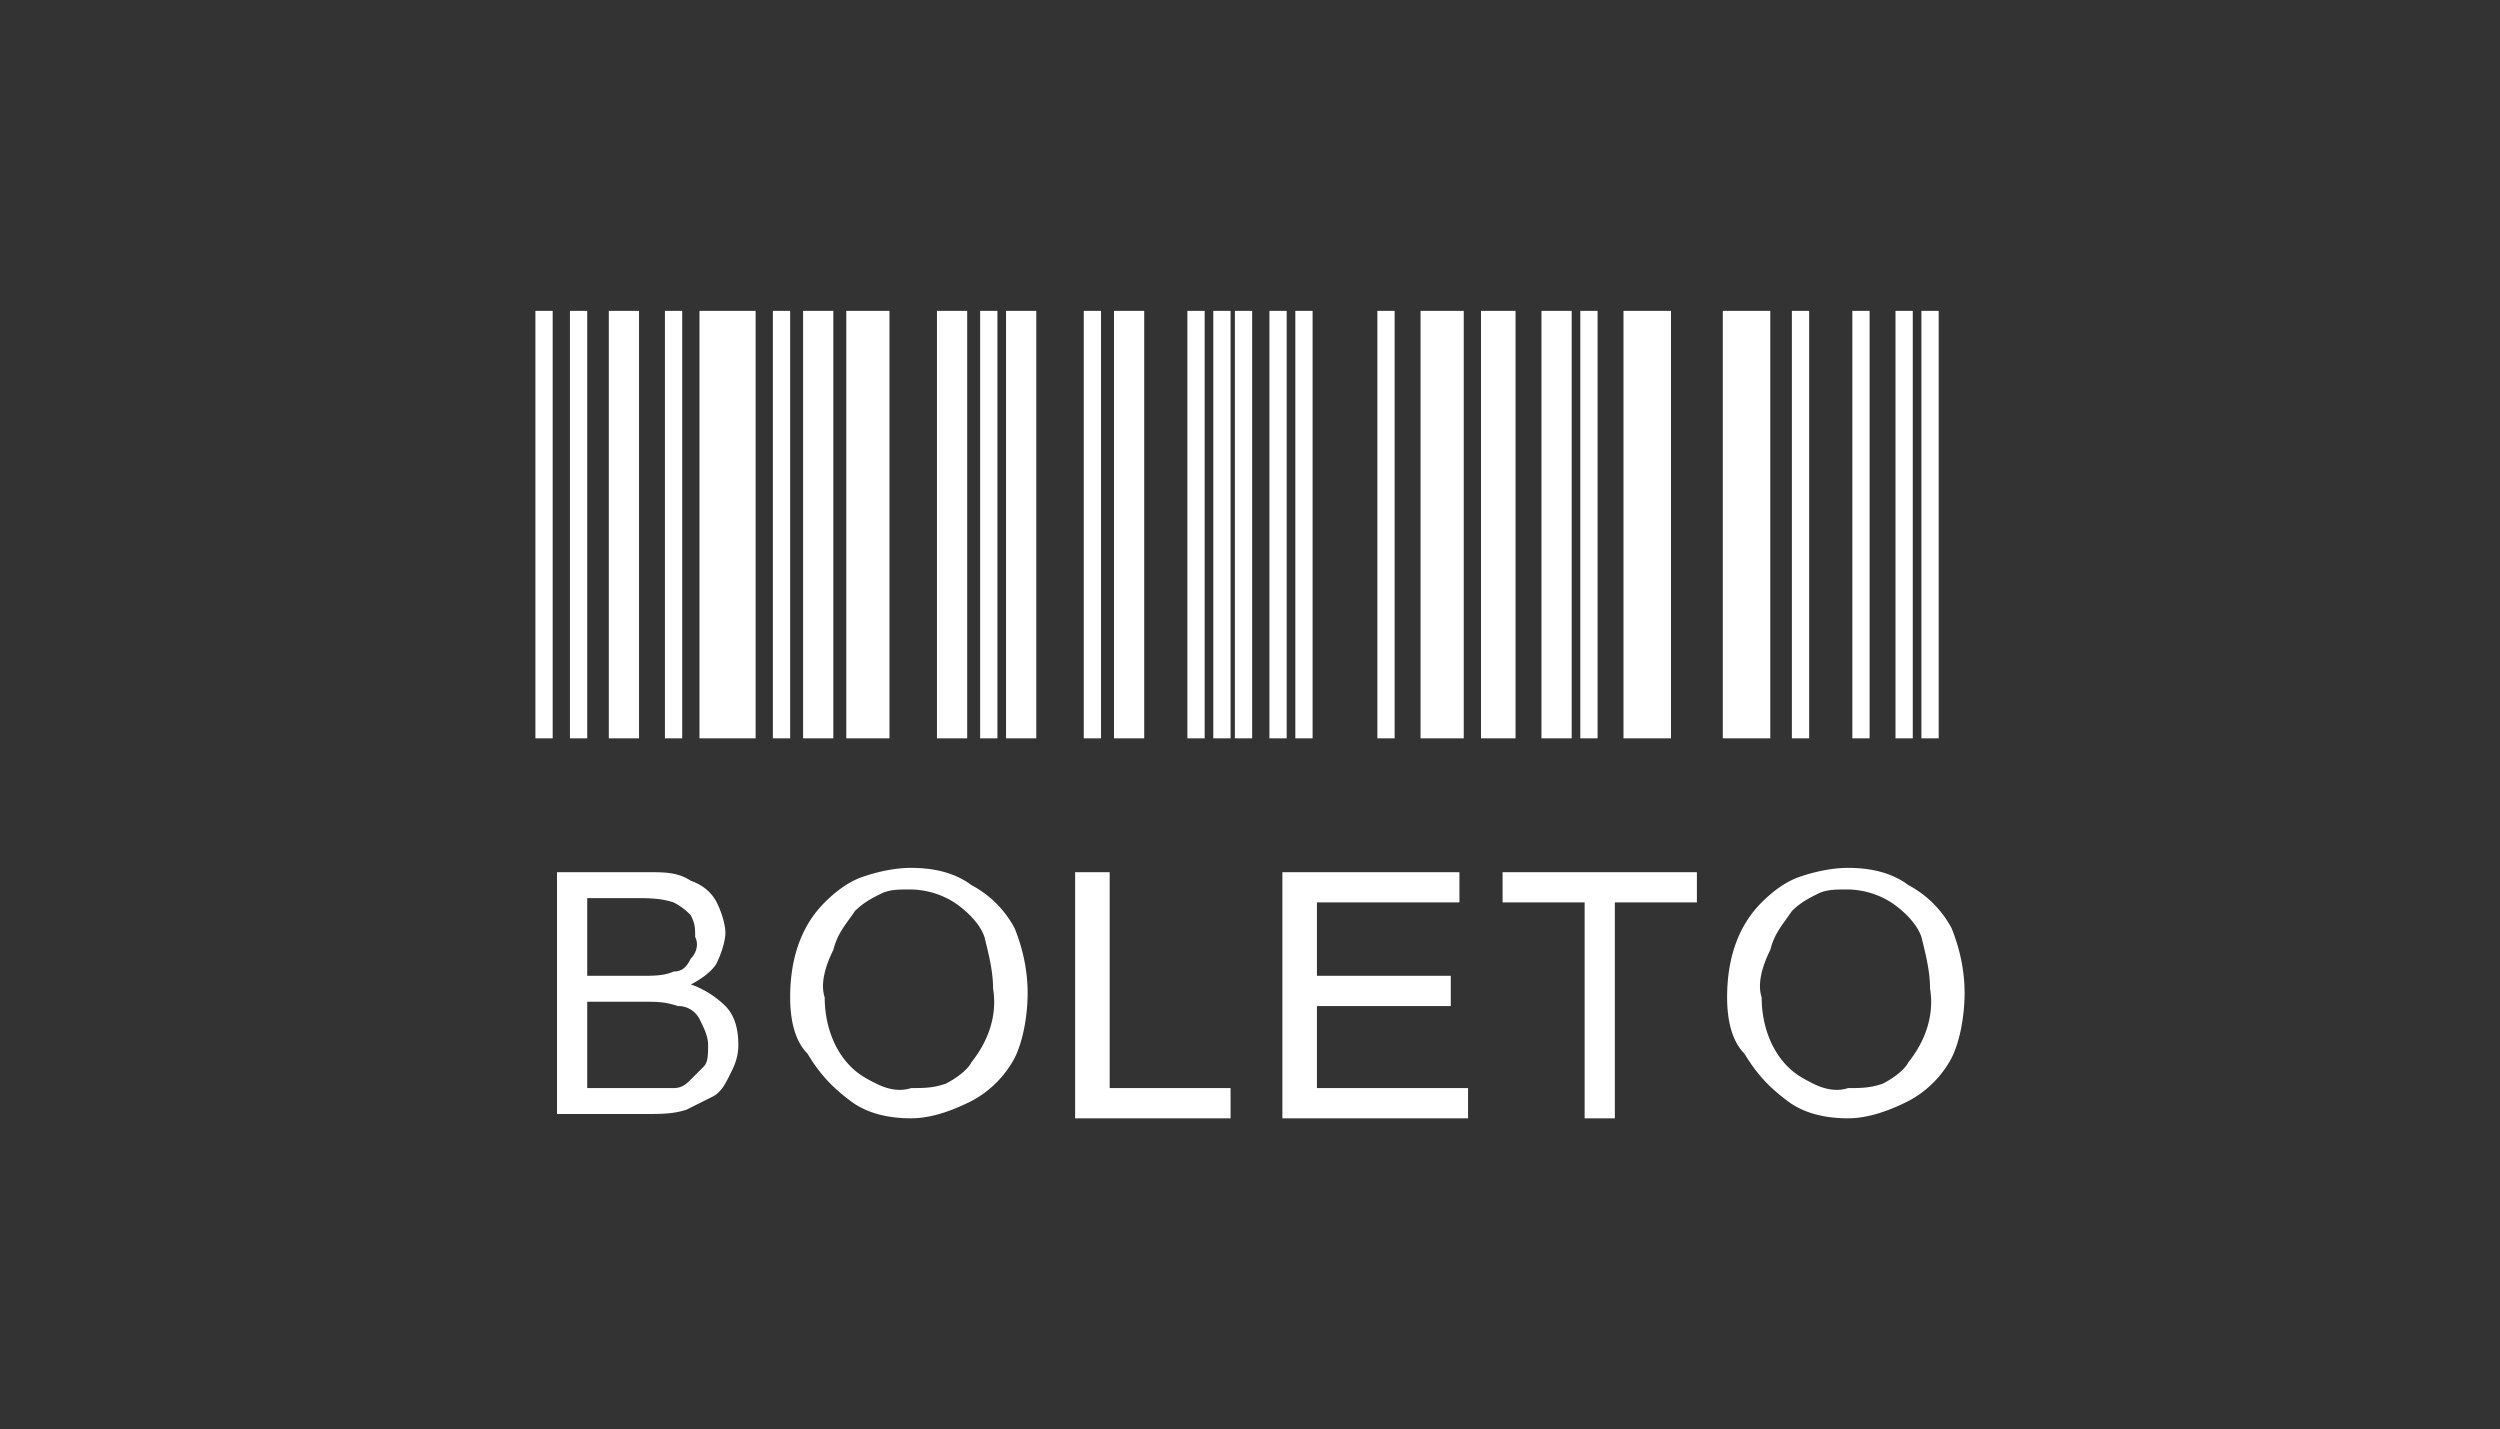 <svg xmlns="http://www.w3.org/2000/svg" viewBox="0 0 57.9 33.1" fill="#fff" xmlns:v="https://vecta.io/nano"><rect x="0" y="0" width="57.9" height="33.1" fill="#333333" stroke="none"/><path d="M12.4 7.2h.4v9.9h-.4V7.2zm.8 0h.4v9.9h-.4V7.2zm2.2 0h.4v9.9h-.4V7.2zm7.3 0h.4v9.9h-.4V7.2zm2.4 0h.4v9.9h-.4V7.2zm2.4 0h.4v9.9h-.4V7.2zm.6 0h.4v9.9h-.4V7.2zm.6 0h.3v9.9h-.4V7.2zm.7 0h.4v9.9h-.4V7.2zm.6 0h.4v9.9H30V7.2zm1.9 0h.4v9.9h-.4V7.2zm4.7 0h.4v9.9h-.4V7.2zm4.9 0h.4v9.9h-.4V7.2zm1.4 0h.4v9.9h-.4V7.2zm1 0h.4v9.9h-.4V7.2zm.6 0h.4v9.9h-.4V7.2zm-26.6 0h.4v9.9h-.4V7.2zm-3.8 0h.7v9.9h-.7V7.2zm4.5 0h.7v9.9h-.7V7.2zm3.1 0h.7v9.9h-.7V7.2zm1.6 0h.7v9.9h-.7V7.2zm2.5 0h.7v9.9h-.7V7.2zm7.1 0h1v9.9h-1V7.2zm1.4 0h.8v9.9h-.8V7.2zm1.4 0h.7v9.9h-.7V7.2zm1.9 0h1.1v9.9h-1.1V7.2zm2.2 0H41v9.9h-1.1V7.2zm-23.6 0h1.3v9.9h-1.3V7.2zm3.4 0h1v9.9h-1V7.2zm-6.7 18.7v-5.7H15c.4 0 .7 0 1 .2.3.1.5.3.6.5s.2.5.2.7-.1.5-.2.7-.4.4-.6.5c.3.1.6.3.8.5s.3.5.3.9c0 .3-.1.5-.2.7s-.2.4-.4.5l-.6.3c-.3.1-.6.1-.9.1h-2.1zm.8-3.3h1.2c.2 0 .5 0 .7-.1.2 0 .3-.1.4-.3.1-.1.2-.3.1-.5 0-.2 0-.3-.1-.5a1.38 1.38 0 0 0-.4-.3c-.3-.1-.6-.1-.9-.1h-1.1v1.8zm0 2.6h1.4.5c.2 0 .3-.1.4-.2l.3-.3c.1-.1.1-.3.1-.5s-.1-.4-.2-.6a.55.55 0 0 0-.5-.3c-.3-.1-.5-.1-.8-.1h-1.3v2zm4.6-2.1c0-.8.2-1.6.8-2.2.3-.3.6-.5.9-.6s.7-.2 1.1-.2c.5 0 1 .1 1.4.4a2.41 2.41 0 0 1 1 1c.2.5.3 1 .3 1.5s-.1 1.1-.3 1.5a2.41 2.41 0 0 1-1 1c-.4.2-.9.4-1.4.4s-1-.1-1.4-.4-.7-.6-1-1.1c-.3-.3-.4-.8-.4-1.3zm.8 0c0 .6.2 1.2.6 1.6.2.2.4.3.6.4s.5.2.8.1c.3 0 .5 0 .8-.1.2-.1.5-.3.6-.5.4-.5.6-1.1.5-1.7 0-.4-.1-.8-.2-1.2-.1-.3-.4-.6-.7-.8a1.93 1.93 0 0 0-1-.3c-.3 0-.5 0-.7.1s-.4.2-.6.4c-.2.3-.4.5-.5.9-.2.4-.3.8-.2 1.1h0zm5.8 2.8v-5.7h.8v5h2.8v.7h-3.6zm4.8 0v-5.7h4.1v.7h-3.3v1.7h3.1v.7h-3.1v1.9H34v.7h-4.3zm7 0v-5h-1.9v-.7h4.5v.7h-1.9v5h-.7zm3.3-2.8c0-.8.2-1.6.8-2.2.3-.3.6-.5.9-.6s.7-.2 1.1-.2c.5 0 1 .1 1.4.4a2.41 2.41 0 0 1 1 1c.2.5.3 1 .3 1.5s-.1 1.1-.3 1.5a2.41 2.41 0 0 1-1 1c-.4.2-.9.4-1.4.4s-1-.1-1.4-.4-.7-.6-1-1.1c-.3-.3-.4-.8-.4-1.3zm.8 0c0 .6.2 1.2.6 1.6.2.2.4.3.6.4s.5.2.8.1c.3 0 .5 0 .8-.1.2-.1.5-.3.6-.5.4-.5.6-1.1.5-1.7 0-.4-.1-.8-.2-1.2-.1-.3-.4-.6-.7-.8a1.93 1.93 0 0 0-1-.3c-.3 0-.5 0-.7.1s-.4.2-.6.4c-.2.3-.4.5-.5.9-.2.4-.3.8-.2 1.1h0z"/></svg>